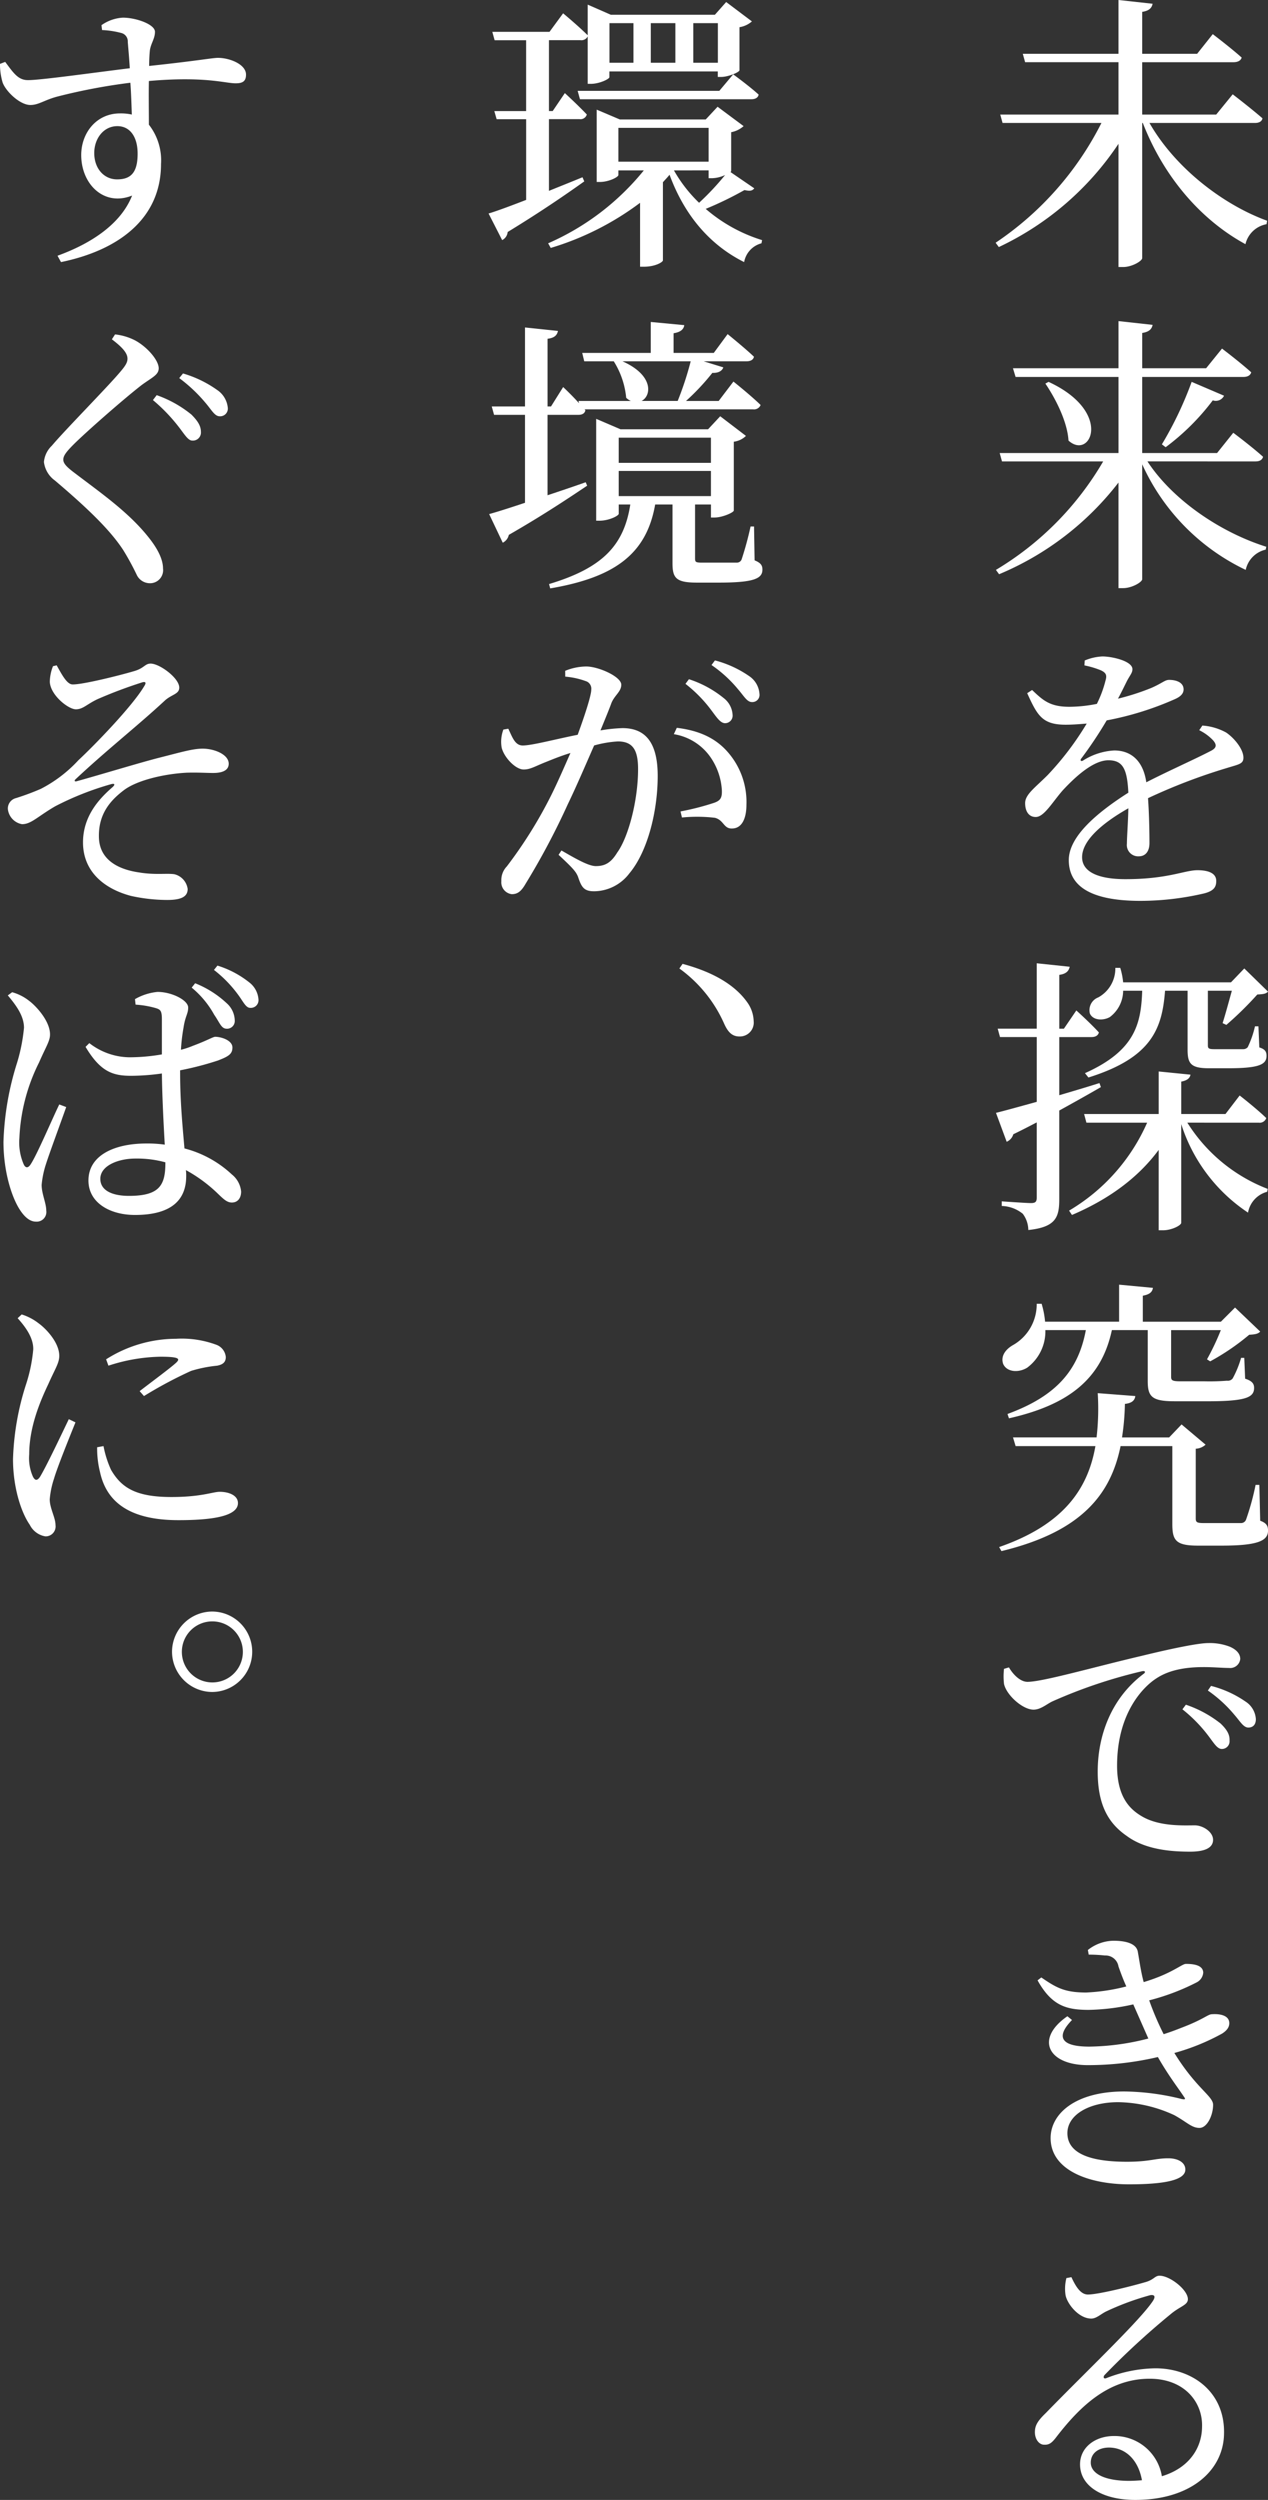 <svg xmlns="http://www.w3.org/2000/svg" width="210.532" height="414.821" viewBox="0 0 210.532 414.821"><rect x="0" y="0" width="210.532" height="414.821" fill="#333333" stroke="none"/><g transform="translate(0 0)"><path d="M2739.376,158.31c4.223,7.392,12.144,13.537,19.537,16.225l-.1.576a4.393,4.393,0,0,0-3.5,3.312c-7.249-3.937-13.489-10.992-17.042-20.113h-.1v22.418c0,.479-1.68,1.488-3.169,1.488h-.767v-20.45a48.85,48.85,0,0,1-19.874,17.137l-.528-.719a52.22,52.22,0,0,0,17.57-19.874h-16.418l-.384-1.393h19.634v-8.688h-15.505l-.385-1.393h15.89v-8.929l5.664.624c-.144.673-.527,1.153-1.728,1.345v6.96h9.12l2.593-3.264s2.977,2.256,4.8,3.889c-.145.527-.673.768-1.345.768h-15.169v8.688h12.289l2.737-3.36s3.072,2.352,4.944,3.984c-.1.528-.576.769-1.248.769Z" transform="translate(-2548.525 -137.907)" fill="#fff"/><path d="M2739.04,214.47c4.272,6.528,12.337,11.857,19.729,14.161l-.1.48a4.38,4.38,0,0,0-3.312,3.361,35.708,35.708,0,0,1-17.186-17.522v19.058c0,.479-1.68,1.488-3.169,1.488h-.767V217.975a48.807,48.807,0,0,1-19.826,15.216l-.528-.719a50.7,50.7,0,0,0,17.81-18h-16.8l-.384-1.392h19.73V200.453h-17.09l-.432-1.44h17.522v-7.825l5.664.624c-.144.672-.527,1.152-1.728,1.344v5.857h10.609l2.64-3.265s2.977,2.257,4.849,3.937c-.145.528-.624.768-1.3.768h-16.8v12.625h12.433l2.688-3.36s3.073,2.3,4.945,3.984c-.144.528-.576.768-1.248.768Zm-16.418-13.2c10.8,4.993,6.961,13.057,3.312,9.745-.192-3.12-2.112-6.913-3.841-9.457Zm18.817,10.369a60.025,60.025,0,0,0,4.945-10.369l5.376,2.3a1.525,1.525,0,0,1-1.872.768,38.648,38.648,0,0,1-7.825,7.777Z" transform="translate(-2548.525 -137.907)" fill="#fff"/><path d="M2748.16,258.3a9.6,9.6,0,0,1,3.936,1.152c1.3.865,2.88,2.737,2.88,4.177,0,1.056-.767,1.1-2.784,1.728a94.949,94.949,0,0,0-13.057,4.993c.193,2.687.241,5.9.241,7.44,0,1.344-.624,2.208-1.777,2.208a1.878,1.878,0,0,1-1.968-2.112c0-1.1.192-3.456.24-5.857-4.416,2.5-7.681,5.377-7.681,8.114,0,2.4,2.593,3.647,7.2,3.647,7.057,0,9.793-1.487,11.953-1.487,1.872,0,3.12.527,3.12,1.775,0,.96-.336,1.633-1.968,2.065a46.919,46.919,0,0,1-10.609,1.248c-8.976,0-11.905-2.88-11.905-6.769s4.608-7.824,9.889-11.184c-.192-3.937-.912-5.377-3.312-5.377-2.593,0-5.665,2.928-7.585,4.992-1.68,1.921-3.072,4.369-4.417,4.417-1.151.048-1.823-.864-1.823-2.3s1.632-2.544,3.744-4.656a48.924,48.924,0,0,0,6.481-8.545c-1.2.1-2.353.192-3.5.192-3.888,0-4.7-1.536-6.384-5.232l.815-.528c1.825,1.728,2.977,2.832,6.385,2.784a23.821,23.821,0,0,0,4.368-.48,19,19,0,0,0,1.441-3.888c.24-.817.143-1.248-.769-1.68a14.676,14.676,0,0,0-2.735-.816l.048-.817a8.576,8.576,0,0,1,2.927-.672c1.633,0,4.993.769,4.993,2.113,0,.624-.384.96-.912,1.967-.384.769-.912,1.872-1.488,2.929a39.743,39.743,0,0,0,5.521-1.776c1.872-.817,2.255-1.344,2.975-1.344,1.2,0,2.4.432,2.4,1.584,0,.672-.48,1.2-1.489,1.632a51.087,51.087,0,0,1-11.28,3.505,68.548,68.548,0,0,1-4.225,6.336c-.24.288-.047.528.289.336a10.7,10.7,0,0,1,5.184-1.68c2.976,0,4.848,1.92,5.328,5.28,3.744-1.92,8.209-3.889,10.849-5.28.768-.433.912-.912.24-1.681a7.932,7.932,0,0,0-2.3-1.679Z" transform="translate(-2548.525 -137.907)" fill="#fff"/><path d="M2731.31,318.293q-2.734,1.586-6.912,3.889v14.737c0,2.977-.576,4.608-5.137,5.089a4.582,4.582,0,0,0-.912-2.689,5.774,5.774,0,0,0-3.5-1.3v-.768s4.033.288,4.849.288c.767,0,.96-.24.96-.912V324.149c-1.2.624-2.5,1.3-3.889,1.969a1.933,1.933,0,0,1-1.1,1.248l-1.777-4.8c1.392-.335,3.792-1.007,6.769-1.824V309.988h-6.1l-.384-1.391h6.481v-10.85l5.473.576c-.145.721-.624,1.2-1.729,1.345V308.6h.768l2.064-3.025s2.353,2.113,3.744,3.649c-.143.527-.576.767-1.248.767H2724.4v9.65c2.112-.624,4.416-1.3,6.673-2.017Zm14.354,5.9a27.3,27.3,0,0,0,13.345,10.992l-.1.481a4.358,4.358,0,0,0-3.168,3.456,27.722,27.722,0,0,1-11.089-14.689v16.37c0,.431-1.584,1.248-3.025,1.248h-.719V328.71c-3.361,4.561-8.209,8.161-14.4,10.8l-.48-.72a31.821,31.821,0,0,0,12.961-14.593h-10.08l-.385-1.44h12.386V315.7l5.28.529c-.1.527-.481.96-1.536,1.151v5.377H2752l2.351-3.072s2.785,2.16,4.417,3.744a1.149,1.149,0,0,1-1.248.768Zm-10.658-21.89a5.5,5.5,0,0,1-2.208,4.368c-1.1.625-2.784.576-3.311-.575a2.265,2.265,0,0,1,1.391-2.689,5.472,5.472,0,0,0,2.833-4.9h.816a12.383,12.383,0,0,1,.479,2.4h17.907l2.208-2.3,3.936,3.841c-.336.384-.864.432-1.776.48a56.5,56.5,0,0,1-5.137,5.041l-.624-.288c.433-1.345,1.057-3.649,1.536-5.377h-3.984v9.025c0,.527.1.672,1.1.672h4.752a.97.97,0,0,0,.769-.336,15.787,15.787,0,0,0,1.2-3.456h.576l.144,3.5c.96.288,1.2.72,1.2,1.391,0,1.441-1.2,2.065-6.385,2.065h-3.168c-3.024,0-3.553-.768-3.553-3.072v-9.793h-3.744c-.479,6.192-2.112,11.089-12.72,14.4l-.577-.72c8.353-3.744,9.313-8.209,9.505-13.681Z" transform="translate(-2548.525 -137.907)" fill="#fff"/><path d="M2757.761,390.247c1.056.384,1.3.864,1.3,1.632,0,1.681-1.633,2.5-7.728,2.5h-3.889c-3.7,0-4.272-.864-4.272-3.6V377.862h-8.593c-1.632,8.017-6.481,14.209-19.778,17.425l-.384-.672c10.657-3.7,14.737-9.6,15.985-16.753h-13.249l-.432-1.44h13.873a41.363,41.363,0,0,0,.193-7.345l6.24.481c-.1.815-.72,1.2-1.729,1.3a41.254,41.254,0,0,1-.479,5.568h7.824l2.065-2.16,3.984,3.36a2.6,2.6,0,0,1-1.632.672v11.569c0,.624.192.768,1.344.768h6.144a.881.881,0,0,0,.865-.576,42.479,42.479,0,0,0,1.584-5.76h.624Zm-35.668-31.635a7.508,7.508,0,0,1-3.023,6.241c-1.393.864-3.36.768-3.984-.624-.433-1.248.335-2.352,1.536-3.073a7.782,7.782,0,0,0,4.032-6.912h.815a14.589,14.589,0,0,1,.576,2.977h12.29v-6.145l5.617.528c-.1.671-.529,1.1-1.681,1.3v4.321h12.961l2.353-2.353,4.176,3.985c-.337.383-.864.479-1.824.528a38.5,38.5,0,0,1-6.48,4.416l-.529-.336a41.6,41.6,0,0,0,2.3-4.849h-8.257v7.729c0,.576.145.768,1.536.768h3.985a36.354,36.354,0,0,0,3.745-.1,1.013,1.013,0,0,0,.96-.384,16.579,16.579,0,0,0,1.391-3.408h.529l.143,3.456c1.2.385,1.489.864,1.489,1.536,0,1.633-1.489,2.257-8.5,2.209H2743.6c-3.792,0-4.512-.721-4.512-3.36v-8.45h-5.953c-1.727,8.065-7.1,12.385-17.089,14.642l-.24-.721c8.113-2.975,11.761-7.248,13.009-13.921Z" transform="translate(-2548.525 -137.907)" fill="#fff"/><path d="M2716.045,414.581c.72,1.248,1.92,2.4,3.073,2.4,2.544,0,10.993-2.449,19.01-4.321,5.328-1.3,9.456-2.112,10.992-2.112a9.186,9.186,0,0,1,3.648.624c1.057.479,1.681,1.152,1.681,2.016a1.676,1.676,0,0,1-1.872,1.488c-1.057,0-2.545-.144-4.177-.144-2.256,0-5.425.24-7.873,1.872-1.968,1.248-6.528,5.521-6.528,14.5,0,5.329,2.256,7.3,4.129,8.4,2.927,1.728,7.007,1.488,8.784,1.488,1.3,0,3.024,1.057,3.024,2.4,0,1.489-1.68,1.968-3.792,1.968-3.024,0-7.392-.288-10.513-2.592-3.072-2.112-4.848-5.136-4.848-10.7,0-6,2.256-12.193,7.633-16.225.336-.239.288-.528-.241-.432a82.939,82.939,0,0,0-14.977,5.04c-.96.481-1.92,1.345-3.072,1.345-1.825,0-4.513-2.448-4.9-4.273a10.89,10.89,0,0,1,0-2.5Zm29.378,6.192a19.2,19.2,0,0,1,5.761,3.121c1.1,1.056,1.536,1.872,1.488,2.832a1.273,1.273,0,0,1-1.343,1.392c-.721-.048-1.248-.96-2.16-2.16a24.094,24.094,0,0,0-4.321-4.416Zm4.177-3.12a17.772,17.772,0,0,1,5.713,2.592,3.727,3.727,0,0,1,1.728,2.929c0,.912-.48,1.391-1.248,1.391-.817,0-1.344-1.007-2.353-2.16a22,22,0,0,0-4.368-3.984Z" transform="translate(-2548.525 -137.907)" fill="#fff"/><path d="M2729.15,461.476a7.03,7.03,0,0,1,4.225-1.536c2.016,0,3.888.431,4.08,1.919.24,1.3.48,3.169.961,4.945,4.656-1.392,6.336-3.024,7.007-3.024,1.393,0,2.833.24,2.881,1.44a1.993,1.993,0,0,1-1.1,1.633,37.38,37.38,0,0,1-7.872,2.975,47.981,47.981,0,0,0,2.4,5.617c1.057-.337,1.969-.672,2.929-1.056,3.7-1.392,4.416-2.256,5.088-2.256,1.44-.1,2.881.24,2.881,1.488,0,.576-.289,1.152-1.2,1.728a36.472,36.472,0,0,1-7.921,3.216c3.649,5.9,6.433,7.153,6.433,8.593,0,1.776-1.008,3.84-2.256,3.84-1.3,0-2.016-.912-4.177-2.112a22.859,22.859,0,0,0-9.312-2.16c-4.944,0-8.449,2.16-8.449,5.136,0,4.08,5.568,4.752,9.889,4.752,3.792,0,4.657-.575,6.865-.575,1.584,0,2.832.672,2.832,1.872,0,1.776-3.552,2.448-9.361,2.448-6.48,0-13.009-2.256-13.009-7.68,0-3.985,4.032-7.73,12.241-7.73a41.074,41.074,0,0,1,9.505,1.249c.672.144.672,0,.383-.384-.815-1.249-2.543-3.457-4.32-6.577a51.057,51.057,0,0,1-11.617,1.344c-6.624,0-8.832-4.368-3.408-8.112l.768.624c-2.64,2.688-2.016,4.416,2.88,4.416a40.847,40.847,0,0,0,9.793-1.344l-2.5-5.665a36.6,36.6,0,0,1-7.393.912c-3.7,0-6.144-.672-8.5-4.9l.624-.48c2.449,1.68,3.841,2.5,7.441,2.5a32.142,32.142,0,0,0,6.673-1.008c-.48-1.056-.912-2.208-1.3-3.312a2.171,2.171,0,0,0-2.256-1.824,24.555,24.555,0,0,0-2.689-.144Z" transform="translate(-2548.525 -137.907)" fill="#fff"/><path d="M2726.415,515.764c.671,1.44,1.487,2.881,2.735,2.881,1.776,0,7.489-1.441,9.745-2.113,1.3-.432,1.393-1.008,2.16-1.008,1.729,0,4.7,2.352,4.7,3.888,0,1.009-1.3,1.153-2.927,2.545a128.44,128.44,0,0,0-10.849,9.984c-.385.384-.192.769.239.577a23.194,23.194,0,0,1,8.114-1.632c6.24,0,11.568,3.984,11.424,10.8-.048,6.1-5.472,11.041-14.737,11.041-5.425,0-9.169-2.257-9.169-5.906,0-2.735,2.4-4.7,5.665-4.7a7.965,7.965,0,0,1,7.92,6.673c4.465-1.344,6.625-4.608,6.673-8.161.144-4.176-2.977-8.017-8.689-8.017-6.72,0-11.424,4.417-15.409,9.553-.864,1.152-1.3,1.441-2.16,1.393-.768,0-1.584-.912-1.488-2.3.048-1.008.576-1.775,1.824-2.976,6.576-6.768,15.649-15.361,17.762-18.578.527-.815.191-1.055-.433-.96a44.514,44.514,0,0,0-7.3,2.689c-.912.431-1.632,1.2-2.5,1.2-2.063,0-3.984-2.4-4.272-3.889a7.1,7.1,0,0,1,.144-2.832Zm11.713,33.7c-.625-3.5-2.834-5.425-5.473-5.425-1.777,0-3.025.961-3.025,2.5,0,1.728,2.113,3.024,6.385,3.024C2736.735,549.559,2737.455,549.511,2738.128,549.463Z" transform="translate(-2548.525 -137.907)" fill="#fff"/><path d="M2645.535,168.006c-2.833,2.017-7.057,4.945-12.722,8.4a1.668,1.668,0,0,1-.912,1.344l-2.256-4.416c1.3-.384,3.5-1.2,6.24-2.257V157.686h-4.9l-.384-1.345h5.28V144.58h-5.232l-.384-1.391h9.5l2.256-3.073s2.545,2.113,4.081,3.648v-5.088l3.84,1.68h17.281l1.872-2.112,4.273,3.216a4.127,4.127,0,0,1-2.064.96v7.152c-.049.336-1.873,1.1-3.024,1.1h-.577v-.912h-18v.96c0,.288-1.632,1.1-3.073,1.1h-.527v-7.873a1.146,1.146,0,0,1-1.2.624h-5.233v11.761h.624l2.016-2.976s2.3,2.113,3.648,3.552a1.091,1.091,0,0,1-1.2.769h-5.088v11.9c1.776-.721,3.7-1.488,5.569-2.257Zm28.226,1.152c-.337.433-.72.481-1.633.288a57.451,57.451,0,0,1-6.432,3.12,26.085,26.085,0,0,0,9.361,5.185l-.1.528a3.938,3.938,0,0,0-2.88,3.12c-5.664-2.832-9.889-7.728-12.385-14.5-.336.432-.721.816-1.1,1.248v12.961c0,.288-1.248,1.057-3.168,1.057h-.624V171.559a47.328,47.328,0,0,1-14.833,7.488l-.432-.768a42.106,42.106,0,0,0,15.889-12.1H2651.2v.768c0,.336-1.584,1.153-3.072,1.153h-.529v-12l3.841,1.631H2665.7l1.969-2.112,4.32,3.217a4.332,4.332,0,0,1-2.065,1.008v6.432c0,.048-.047.1-.095.192Zm-3.5-18.913s2.641,1.92,4.225,3.361c-.1.527-.576.767-1.2.767h-28.467l-.384-1.392h23.523Zm-20.545-8.5v6.576h3.984v-6.576Zm16.465,22.994v-5.617H2651.2v5.617Zm-9.6-22.994v6.576h4.08v-6.576Zm3.84,24.434a23.5,23.5,0,0,0,4.176,5.377,43.8,43.8,0,0,0,4.321-4.609,5.489,5.489,0,0,1-2.113.529h-.624v-1.3Zm3.216-24.434v6.576h4.08v-6.576Z" transform="translate(-2548.525 -137.907)" fill="#fff"/><path d="M2646.014,218.5c-2.88,1.921-7.152,4.8-13.009,8.161a1.883,1.883,0,0,1-1.007,1.3l-2.257-4.752c1.248-.336,3.36-1.009,5.953-1.872V206.741h-5.137l-.384-1.391h5.521V192.244l5.472.576c-.144.672-.528,1.153-1.728,1.3V205.35h.576l2.016-3.217s1.44,1.344,2.64,2.688l-.095-.383h8.688a2.473,2.473,0,0,1-.768-.529,13.765,13.765,0,0,0-2.064-6.049h-4.9l-.336-1.391h11.377v-5.137l5.568.528c-.1.672-.576,1.152-1.776,1.344v3.265h6.673l2.3-3.121s2.737,2.209,4.368,3.745c-.095.527-.575.767-1.248.767h-7.1l3.265,1.008c-.193.576-.817.961-1.825.912a38.027,38.027,0,0,1-4.368,4.658h5.424l2.448-3.217s2.833,2.256,4.513,3.888a1.171,1.171,0,0,1-1.248.72h-27.986l.143.145c-.1.527-.527.767-1.151.767h-5.137v13.345c2.016-.672,4.176-1.392,6.336-2.16Zm27.8,12.386c1.056.431,1.3.863,1.3,1.536,0,1.488-1.393,2.16-7.249,2.16h-3.648c-3.456,0-4.033-.769-4.033-3.217v-9.744h-2.88c-1.44,8.256-6.768,12.1-17.425,13.921l-.192-.721c8.784-2.639,12.433-6.336,13.49-13.2h-1.921v1.535c0,.337-1.632,1.153-3.168,1.153h-.576v-16.9l4.032,1.729h14.546l2.015-2.16,4.273,3.263a3.568,3.568,0,0,1-2.017.961v11.425c-.048.336-1.92,1.152-3.168,1.152h-.624v-2.16h-2.64v8.929c0,.624.1.72,1.2.72h5.713a.842.842,0,0,0,.816-.529,53.972,53.972,0,0,0,1.488-5.472h.575Zm-22.562-20.355v4.177h15.313v-4.177Zm0,9.7h15.313v-4.177h-15.313Zm.624-22.371c5.184,2.3,4.848,5.713,3.169,6.578h6a52.879,52.879,0,0,0,2.16-6.578Z" transform="translate(-2548.525 -137.907)" fill="#fff"/><path d="M2642.366,249.22a9.348,9.348,0,0,1,3.505-.72c2.015,0,5.808,1.68,5.808,3.023,0,1.153-1.1,1.729-1.633,3.025-.383,1.057-1.055,2.688-1.824,4.56a26.237,26.237,0,0,1,3.649-.383c3.6,0,5.856,2.112,5.856,7.921,0,5.9-1.68,12.577-4.7,16.176a7.43,7.43,0,0,1-5.856,2.977c-1.729,0-2.113-.72-2.689-2.448-.336-.769-.672-1.248-3.216-3.6l.48-.72c2.5,1.441,4.512,2.592,5.713,2.592,1.488,0,2.5-.527,3.551-2.256,1.825-2.5,3.457-8.593,3.457-13.825,0-3.12-.816-4.608-3.36-4.608a18.18,18.18,0,0,0-3.936.672c-1.393,3.168-2.929,6.768-4.369,9.745a120.719,120.719,0,0,1-7.008,13.2c-.769,1.344-1.393,1.728-2.3,1.728a1.977,1.977,0,0,1-1.728-2.16,3.268,3.268,0,0,1,.912-2.448,74.224,74.224,0,0,0,7.345-11.762c1.056-2.112,2.16-4.656,3.216-7.056-1.584.48-2.977,1.056-3.936,1.44-1.968.768-2.688,1.3-3.84,1.3-1.345,0-3.265-2.016-3.649-3.649a5.767,5.767,0,0,1,.288-2.975l.817-.145c.672,1.393,1.1,2.785,2.4,2.785,1.536,0,5.473-1.056,9.121-1.777,1.3-3.552,2.256-6.576,2.256-7.488a1.323,1.323,0,0,0-.72-1.344,12.858,12.858,0,0,0-3.6-.816Zm18.53,9.457c3.6.431,6.288,1.632,8.3,3.84a12.561,12.561,0,0,1,3.263,8.928c0,2.208-.719,3.937-2.4,3.937-1.393.048-1.345-1.392-2.833-1.776a25.46,25.46,0,0,0-5.473-.048l-.239-1.008a42.7,42.7,0,0,0,5.616-1.441c1.056-.383,1.3-.864,1.248-2.112a10.712,10.712,0,0,0-1.872-5.424,9.186,9.186,0,0,0-6.1-3.841Zm2.016-8.066a17.8,17.8,0,0,1,5.76,3.121,3.774,3.774,0,0,1,1.489,2.785,1.253,1.253,0,0,1-1.248,1.391c-.769,0-1.393-.96-2.257-2.112a22.634,22.634,0,0,0-4.32-4.416Zm4.32-3.12a17.965,17.965,0,0,1,5.665,2.593,3.868,3.868,0,0,1,1.728,2.976,1.189,1.189,0,0,1-1.248,1.344c-.816,0-1.3-.96-2.3-2.112a21.053,21.053,0,0,0-4.417-4.032Z" transform="translate(-2548.525 -137.907)" fill="#fff"/><path d="M2661.856,297.844c5.9,1.584,9.024,3.984,10.705,6.336a5.6,5.6,0,0,1,1.1,3.169,2.3,2.3,0,0,1-2.352,2.544c-1.152,0-1.873-.624-2.545-2.113a22.521,22.521,0,0,0-7.44-9.169Z" transform="translate(-2548.525 -137.907)" fill="#fff"/><path d="M2565.375,142.084a6.839,6.839,0,0,1,3.552-1.248c2.16,0,5.328,1.1,5.328,2.353,0,1.2-.767,2.015-.864,3.263-.048.529-.1,1.345-.1,2.4,8.113-.865,10.513-1.344,11.425-1.344,1.92,0,4.657,1.056,4.657,2.784,0,1.152-.624,1.439-1.728,1.439-1.729,0-5.137-1.2-14.4-.383-.048,2.257,0,4.944,0,7.249a9.586,9.586,0,0,1,2.015,6.528c0,9.073-7.056,14.306-16.609,16.273l-.576-1.055c5.808-2.112,10.561-5.377,12.385-9.986-4.7,1.873-8.449-1.919-8.449-6.72,0-3.7,2.545-6.912,6.433-6.912a8.305,8.305,0,0,1,1.969.191c-.049-1.344-.1-3.311-.241-5.28a97.166,97.166,0,0,0-12.145,2.3c-2.16.577-3.072,1.392-4.464,1.392-1.729,0-4.081-2.256-4.608-3.744a10.81,10.81,0,0,1-.433-3.072l.864-.336c1.3,1.727,2.113,3.024,3.744,3.024,1.872.048,11.426-1.3,16.946-1.969-.1-1.679-.24-3.215-.336-4.368a1.425,1.425,0,0,0-1.1-1.488,14.763,14.763,0,0,0-3.169-.48Zm6,21.314c0-2.833-1.3-4.56-3.361-4.56-2.3,0-3.841,2.063-3.841,4.464,0,2.593,1.633,4.368,3.793,4.368C2570.319,167.67,2571.376,166.47,2571.376,163.4Z" transform="translate(-2548.525 -137.907)" fill="#fff"/><path d="M2567.1,194.212l.528-.815a9.576,9.576,0,0,1,3.264.96c2.017,1.055,3.984,3.312,3.984,4.656,0,1.1-1.055,1.488-2.832,2.784-3.264,2.544-9.361,7.921-11.329,9.889-1.343,1.344-1.679,1.92-1.679,2.5,0,.624.575,1.2,1.631,2.016,4.8,3.649,9.313,6.769,12.625,10.993,1.441,1.825,2.3,3.552,2.3,5.041a2.169,2.169,0,0,1-2.256,2.448,2.424,2.424,0,0,1-2.064-1.3,43.749,43.749,0,0,0-2.3-4.225c-2.112-3.216-5.616-6.673-11.329-11.52a4.433,4.433,0,0,1-1.824-3.073,4.251,4.251,0,0,1,1.3-2.688c2.448-2.881,9.361-9.841,11.473-12.386.816-.96,1.1-1.487,1.1-2.063C2569.7,196.517,2568.879,195.557,2567.1,194.212Zm11.185,14.642a28.423,28.423,0,0,0-4.369-4.561l.625-.816a19.212,19.212,0,0,1,5.76,3.216c1.1,1.1,1.584,1.92,1.584,2.88a1.336,1.336,0,0,1-1.44,1.441C2579.776,211.014,2579.2,210.054,2578.288,208.854Zm4.417-4.033a25.457,25.457,0,0,0-4.417-4.176l.624-.768a18.785,18.785,0,0,1,5.665,2.736,4.014,4.014,0,0,1,1.775,2.976,1.274,1.274,0,0,1-1.344,1.393C2584.192,206.982,2583.712,206.022,2582.705,204.821Z" transform="translate(-2548.525 -137.907)" fill="#fff"/><path d="M2557.934,248.308c.817,1.44,1.68,3.168,2.641,3.168,1.584.047,7.632-1.44,10.224-2.208,1.68-.481,1.777-1.248,2.737-1.248,1.488,0,4.752,2.4,4.752,3.984,0,1.056-1.153,1.1-2.3,2.064-4.656,4.321-9.6,8.161-14.93,13.153-.24.24-.143.385.145.337,4.176-1.153,10.753-3.169,14.016-3.985,3.409-.864,5.329-1.44,6.961-1.44,1.92,0,4.321.96,4.321,2.5,0,.912-.72,1.536-2.593,1.536-1.1,0-2.447-.1-4.368-.048-3.649.193-8.16,1.2-10.417,2.88-2.16,1.633-4.224,3.841-4.176,7.681,0,3.553,2.688,5.425,6.721,6,2.591.431,4.559.1,5.808.288a2.919,2.919,0,0,1,2.208,2.448c0,1.3-1.1,1.824-3.408,1.824a28.335,28.335,0,0,1-6-.673c-4.368-1.151-7.969-3.984-7.969-8.879,0-4.37,2.689-7.249,4.9-9.169.48-.433.384-.672-.288-.481a49.184,49.184,0,0,0-9.217,3.649c-2.977,1.728-3.984,2.976-5.521,2.976a2.858,2.858,0,0,1-2.351-2.5,1.776,1.776,0,0,1,1.344-1.824,41.119,41.119,0,0,0,4.128-1.536,22.413,22.413,0,0,0,6.241-4.753c2.687-2.5,8.928-8.929,10.9-12.241.481-.72.193-.864-.479-.624a75.749,75.749,0,0,0-7.249,2.736c-1.825.864-2.4,1.681-3.6,1.681-1.248,0-4.224-2.353-4.32-4.561a7.355,7.355,0,0,1,.528-2.593Z" transform="translate(-2548.525 -137.907)" fill="#fff"/><path d="M2559.518,321.606c-.912,2.592-2.832,7.776-3.36,9.457a15.657,15.657,0,0,0-.72,3.456c0,1.488.768,3.024.768,4.272a1.6,1.6,0,0,1-1.728,1.824c-.96,0-1.824-.719-2.593-1.872-1.391-2.064-2.784-6.385-2.784-11.377a48.126,48.126,0,0,1,2.257-13.105,29.358,29.358,0,0,0,1.151-5.809c0-1.872-1.151-3.552-2.687-5.376l.72-.528a7.919,7.919,0,0,1,2.832,1.44c1.1.816,3.456,3.313,3.456,5.569,0,1.1-.672,2.015-1.825,4.656a30.8,30.8,0,0,0-3.263,12.577,9.075,9.075,0,0,0,.719,4.32c.289.624.72.672,1.153,0,1.055-1.584,3.6-7.585,4.752-9.936Zm18.914-5.521c0,4.656.432,9.024.72,12.385a18.143,18.143,0,0,1,7.873,4.321,4.117,4.117,0,0,1,1.536,2.832c0,1.1-.576,1.824-1.536,1.824-.864,0-1.44-.624-2.545-1.68a24.476,24.476,0,0,0-5.088-3.7,7.111,7.111,0,0,1,.048,1.008c0,3.937-2.448,6.433-8.5,6.433-4.224,0-7.729-2.064-7.729-5.712,0-4.225,4.369-6.145,9.6-6.145a20.27,20.27,0,0,1,3.072.192c-.191-3.312-.431-7.969-.479-11.809a38.026,38.026,0,0,1-5.089.384c-3.025,0-5.088-.624-7.584-4.8l.624-.624a11.049,11.049,0,0,0,6.624,2.352,31.677,31.677,0,0,0,5.425-.48v-5.808c0-1.441-.24-1.633-1.008-1.872a15.656,15.656,0,0,0-3.36-.577l-.1-.912a9.258,9.258,0,0,1,3.744-1.2c2.4,0,5.089,1.392,5.089,2.592,0,1.056-.481,1.392-.768,3.312a30.074,30.074,0,0,0-.432,3.7,14.128,14.128,0,0,0,2.016-.672c2.449-.912,3.312-1.489,3.7-1.489,1.2.048,2.832.672,2.832,1.777s-.672,1.488-2.4,2.16a50.8,50.8,0,0,1-6.288,1.632Zm-2.448,14.689a17.8,17.8,0,0,0-4.993-.624c-2.784,0-5.808,1.153-5.808,3.361,0,2.015,2.111,2.832,4.752,2.832,5.089,0,6.049-1.777,6.049-5.473Zm4.944-29.714a16.686,16.686,0,0,1,5.233,3.312,3.933,3.933,0,0,1,1.343,2.88,1.28,1.28,0,0,1-1.439,1.345c-.816-.048-1.1-1.057-1.969-2.3a15.549,15.549,0,0,0-3.744-4.512Zm3.7-2.928a16.16,16.16,0,0,1,5.28,2.784,3.914,3.914,0,0,1,1.536,2.88,1.272,1.272,0,0,1-1.393,1.345c-.719,0-1.151-1.057-2.015-2.209a20.47,20.47,0,0,0-3.985-4.08Z" transform="translate(-2548.525 -137.907)" fill="#fff"/><path d="M2561.054,373.926c-1.008,2.5-3.024,7.488-3.551,9.312a14.649,14.649,0,0,0-.721,3.457c0,1.488.96,3.024.96,4.272a1.647,1.647,0,0,1-1.68,1.873,3.53,3.53,0,0,1-2.593-1.921c-1.439-2.063-2.784-6.192-2.784-10.9a44.541,44.541,0,0,1,2.16-12.386,26.023,26.023,0,0,0,1.2-5.808c.048-1.824-1.151-3.6-2.591-5.184l.672-.624a8.808,8.808,0,0,1,2.832,1.488c1.2.863,3.408,3.168,3.408,5.376,0,1.2-.672,2.112-1.824,4.7-1.344,2.833-3.168,7.1-3.168,11.665a7.571,7.571,0,0,0,.624,3.7c.336.624.671.721,1.152.048,1.056-1.727,3.648-7.2,4.8-9.6Zm4.657,3.936a17.047,17.047,0,0,0,1.248,3.937c1.728,2.975,4.128,4.512,10.033,4.512,4.992,0,6.864-.865,8.016-.865,1.489,0,3.025.577,3.025,1.873,0,2.256-4.561,2.832-9.889,2.832-7.921,0-11.905-2.88-13.01-7.968a16.114,16.114,0,0,1-.479-4.129Zm.432-14.4a21.7,21.7,0,0,1,11.616-3.408,16.527,16.527,0,0,1,6.721,1.008,2.4,2.4,0,0,1,1.536,2.016c0,.816-.431,1.248-1.439,1.44a22.074,22.074,0,0,0-4.321.864,70.624,70.624,0,0,0-7.825,4.177l-.72-.817c2.113-1.632,5.185-3.888,6.1-4.752.576-.576.624-.96-2.64-.96a29.111,29.111,0,0,0-8.641,1.488Z" transform="translate(-2548.525 -137.907)" fill="#fff"/><path d="M2577.087,411.988a6.7,6.7,0,0,1,6.721-6.672,6.673,6.673,0,0,1,0,13.345A6.7,6.7,0,0,1,2577.087,411.988Zm1.633,0a5.065,5.065,0,1,0,5.088-5.04A5.05,5.05,0,0,0,2578.72,411.988Z" transform="translate(-2548.525 -137.907)" fill="#fff"/></g></svg>